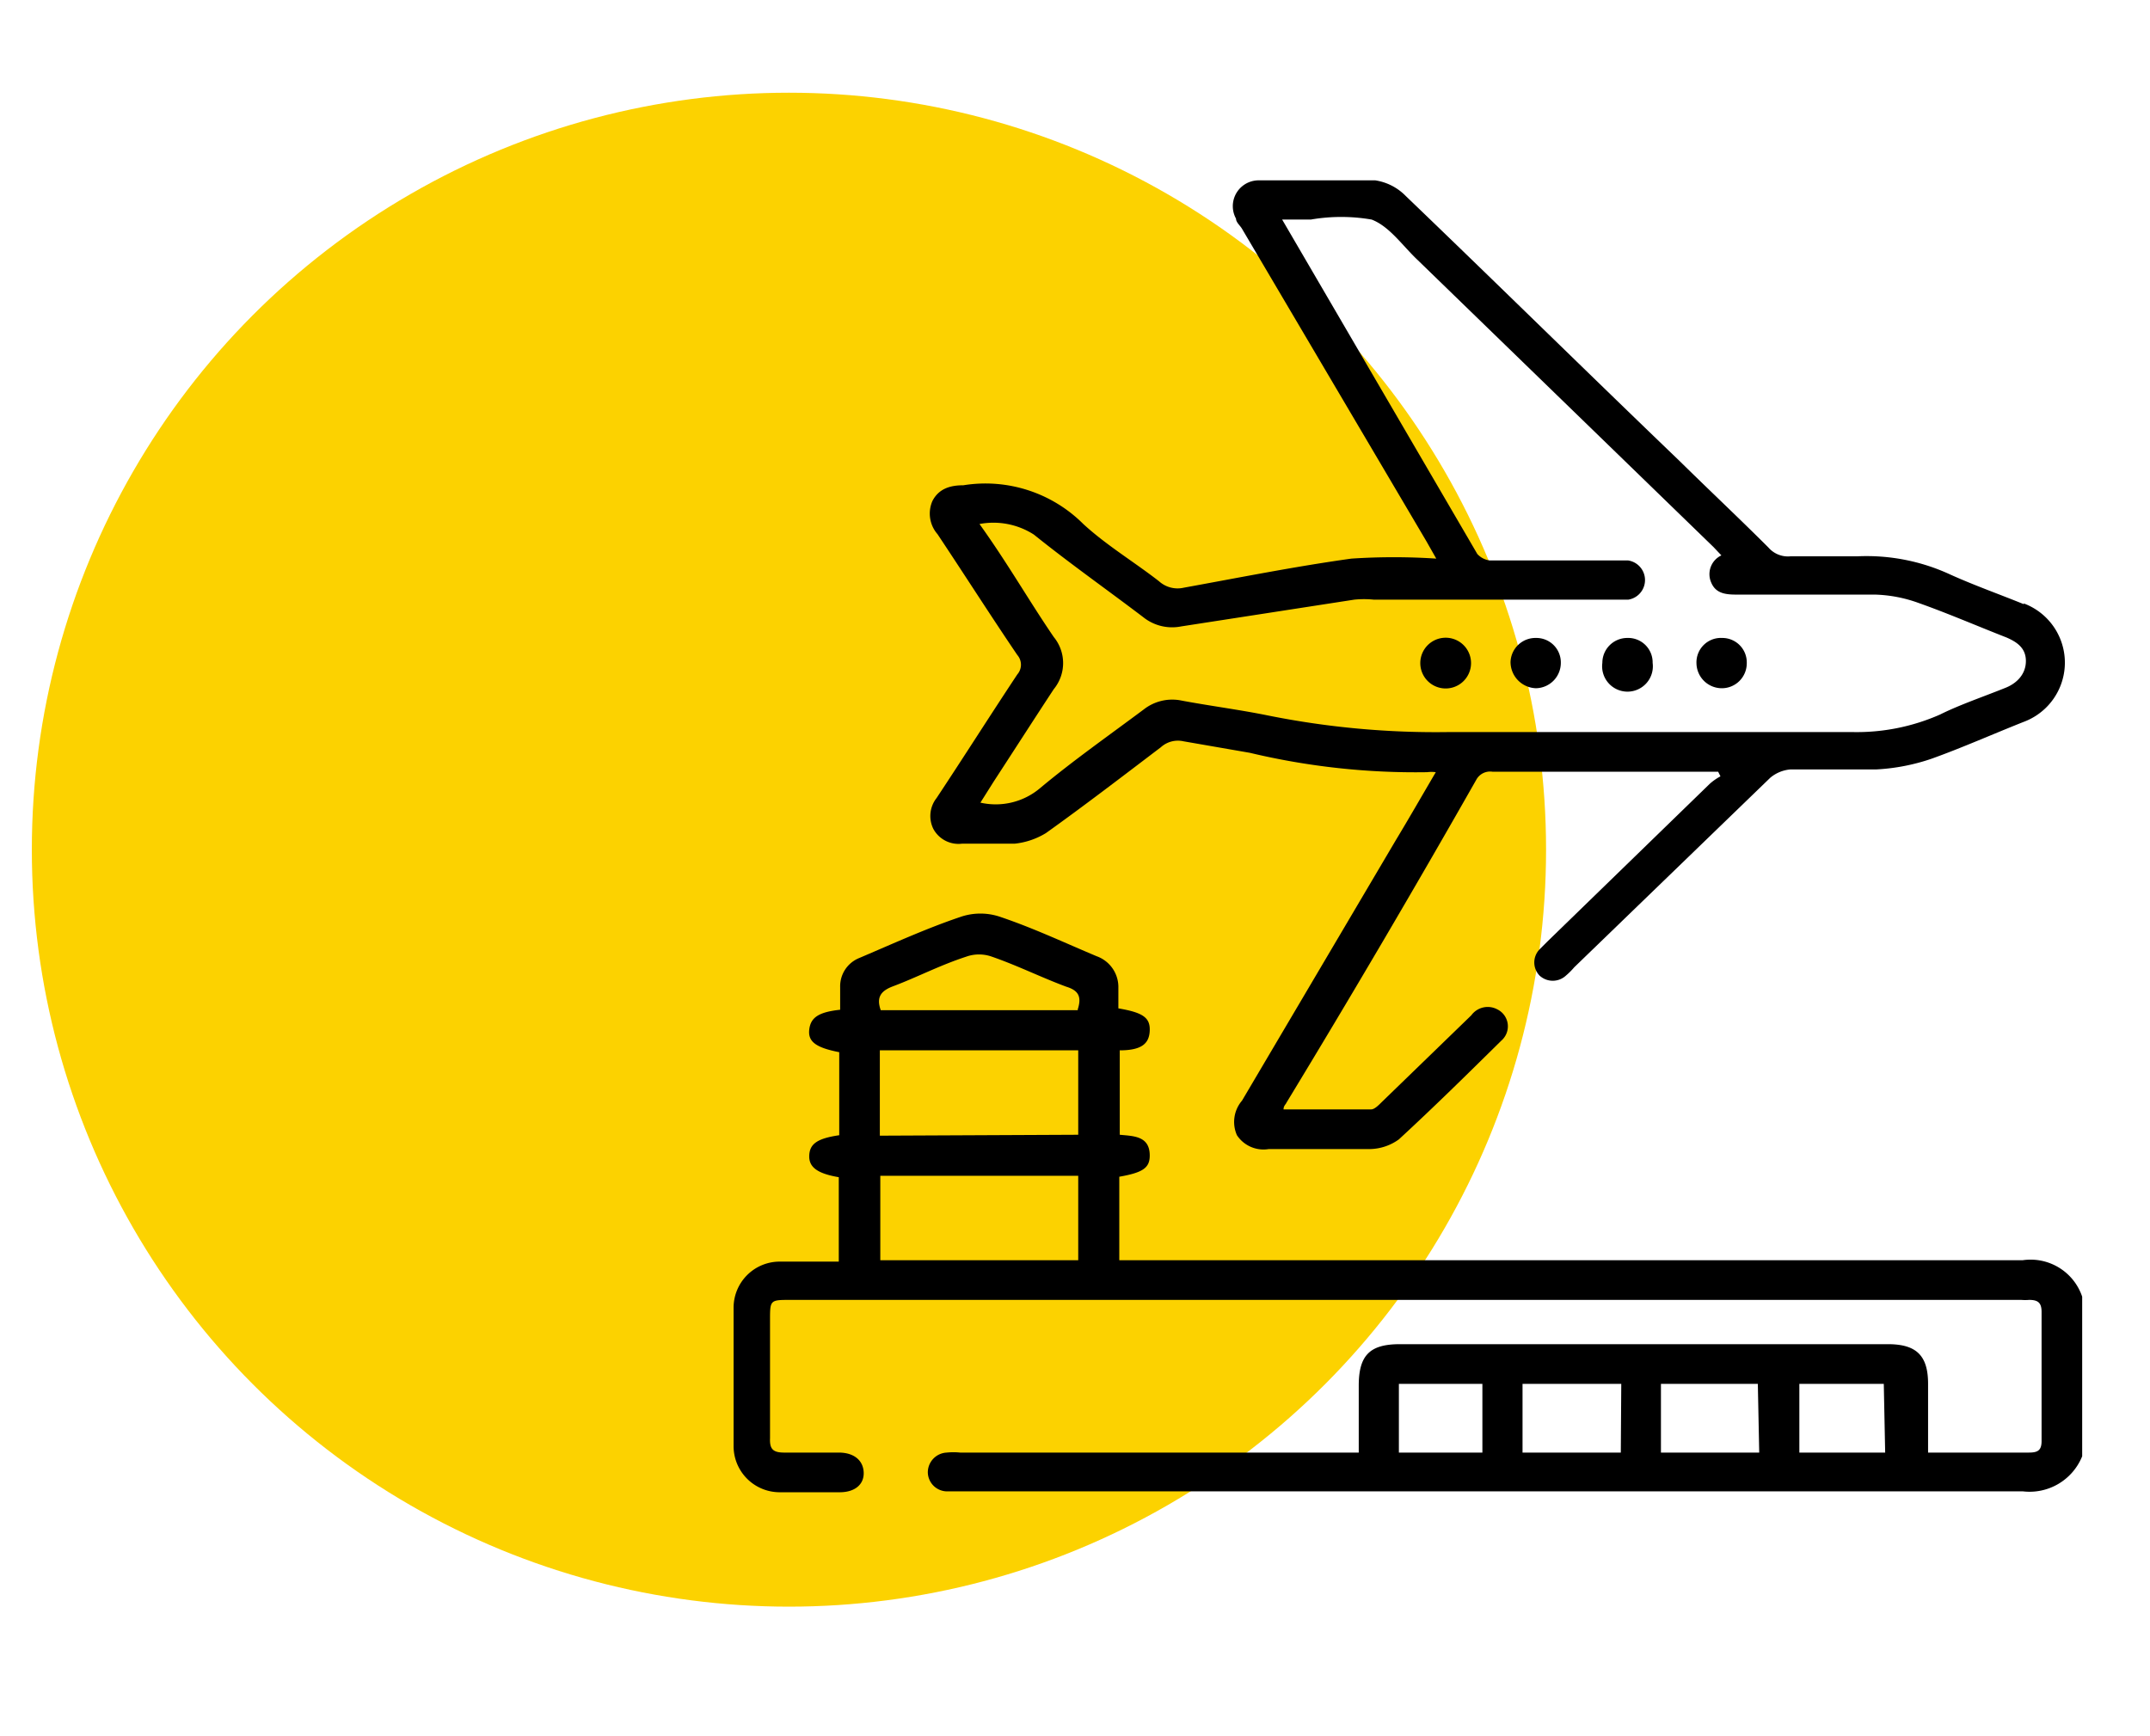 <?xml version="1.0" encoding="UTF-8"?> <svg xmlns="http://www.w3.org/2000/svg" id="Layer_1" data-name="Layer 1" viewBox="0 0 46.6 37.64"><defs><style>.cls-1{fill:#fcd200;}</style></defs><circle class="cls-1" cx="17.1" cy="18.42" r="16.41"></circle><path d="M43.84,27.32H24.26V25.51c.51-.09.66-.19.66-.46,0-.43-.36-.42-.65-.45V22.77c.48,0,.64-.15.65-.43s-.15-.39-.68-.48c0-.14,0-.29,0-.44a.71.71,0,0,0-.47-.69c-.69-.29-1.37-.61-2.08-.85a1.33,1.33,0,0,0-.88,0c-.74.25-1.46.58-2.19.89a.66.66,0,0,0-.41.63c0,.17,0,.33,0,.49-.47.05-.64.17-.67.43s.14.39.65.49v1.8c-.48.07-.64.19-.65.44s.17.39.64.47v1.83H16.9a1,1,0,0,0-1,1q0,1.49,0,3a1,1,0,0,0,1,1H18.2c.33,0,.53-.17.52-.43s-.21-.43-.54-.43H17c-.24,0-.32-.07-.31-.31,0-.85,0-1.71,0-2.56,0-.44,0-.44.45-.44H43.81a1,1,0,0,0,.17,0c.19,0,.27.06.27.26v2.8c0,.21-.09.25-.28.25h-2l-.18,0V30c0-.61-.25-.86-.87-.86H30.34c-.65,0-.89.24-.89.9v1.45H20.81a1.41,1.41,0,0,0-.29,0,.43.43,0,0,0-.41.43.42.42,0,0,0,.45.41h.28c7.66,0,15.32,0,23,0a1.23,1.23,0,0,0,1.29-.76V28.11A1.18,1.18,0,0,0,43.84,27.32Zm-20.47,0H19.08V25.49h4.29Zm-4.3-2.7V22.77h4.3V24.6Zm4.29-2.72H19.09c-.1-.28,0-.42.27-.52.53-.2,1-.45,1.58-.64a.83.83,0,0,1,.56,0c.55.19,1.07.45,1.61.65C23.37,21.47,23.45,21.6,23.36,21.88Zm8.77,9.59H30.32V30h1.81Zm3,0H33V30h2.14Zm3,0H36V30h2.1Zm2.73,0H39V30h1.83Z"></path><path d="M43.87,13.1c-.54-.22-1.08-.41-1.61-.65a4.31,4.31,0,0,0-2-.39c-.48,0-1,0-1.45,0a.56.56,0,0,1-.48-.19c-.63-.63-1.28-1.24-1.92-1.87-2-1.92-3.95-3.84-5.94-5.75a1.17,1.17,0,0,0-.66-.34c-.84,0-1.68,0-2.51,0a.56.56,0,0,0-.51.83c0,.08.09.15.13.22l4,6.78.21.37a14,14,0,0,0-1.84,0c-1.22.17-2.42.41-3.63.63a.6.6,0,0,1-.54-.14c-.54-.42-1.14-.78-1.64-1.24a3,3,0,0,0-2.6-.84c-.28,0-.53.07-.67.34a.68.68,0,0,0,.11.72c.58.87,1.14,1.75,1.73,2.62a.32.32,0,0,1,0,.42c-.59.89-1.16,1.79-1.75,2.68a.63.63,0,0,0-.07.67.62.62,0,0,0,.62.32c.38,0,.77,0,1.14,0a1.62,1.62,0,0,0,.68-.23c.84-.6,1.66-1.23,2.49-1.86a.55.55,0,0,1,.49-.13l1.44.25a15.49,15.49,0,0,0,3.84.42.76.76,0,0,1,.19,0c-.3.51-.58,1-.87,1.48l-3.33,5.64a.71.71,0,0,0-.11.75.69.69,0,0,0,.69.3c.73,0,1.46,0,2.2,0a1.1,1.1,0,0,0,.62-.21c.76-.7,1.49-1.42,2.22-2.14a.41.41,0,0,0-.09-.68.44.44,0,0,0-.56.13l-1.95,1.89c-.06.06-.15.15-.22.15h-1.9c0-.08.05-.11.06-.14Q30,20.42,32,16.9a.34.34,0,0,1,.35-.17h4.89l.05.1a1.19,1.19,0,0,0-.23.16L33.55,20.4l-.18.18a.41.41,0,0,0,0,.57.42.42,0,0,0,.57,0,1.53,1.53,0,0,0,.18-.18l4.25-4.11a.78.78,0,0,1,.44-.18c.62,0,1.24,0,1.86,0a4.4,4.4,0,0,0,1.19-.23c.67-.24,1.32-.53,2-.8a1.37,1.37,0,0,0,0-2.57Zm-.4,1.81c-.47.19-1,.37-1.42.58a4.47,4.47,0,0,1-1.91.38c-2.91,0-5.82,0-8.73,0a18.43,18.43,0,0,1-3.93-.36c-.64-.13-1.28-.21-1.91-.33a1,1,0,0,0-.78.2c-.75.56-1.52,1.1-2.24,1.7a1.49,1.49,0,0,1-1.3.32l.29-.46c.43-.66.86-1.33,1.3-2a.89.89,0,0,0,0-1.13c-.54-.79-1-1.6-1.61-2.45a1.62,1.62,0,0,1,1.18.23c.77.62,1.58,1.19,2.37,1.79a1,1,0,0,0,.82.2L29.35,13a2.09,2.09,0,0,1,.43,0h5.51a.43.43,0,0,0,0-.85h-3a.44.44,0,0,1-.27-.14L27.79,4.76h.62a3.86,3.86,0,0,1,1.32,0c.39.15.67.57,1,.88l6.41,6.22.17.18a.45.45,0,0,0-.22.59c.1.24.32.26.55.26,1,0,2,0,3,0a3,3,0,0,1,.94.18c.65.23,1.27.5,1.91.75.23.1.42.23.42.51S43.72,14.81,43.47,14.91Z"></path><path d="M33.29,13.83a.54.54,0,0,0-.55.52.57.57,0,0,0,.55.57.55.55,0,0,0,.54-.55A.53.53,0,0,0,33.29,13.83Z"></path><path d="M35.27,13.83a.54.54,0,0,0-.54.54.55.55,0,1,0,1.09,0A.53.53,0,0,0,35.27,13.83Z"></path><path d="M37.33,13.83a.53.53,0,0,0-.56.55.55.55,0,0,0,.55.54.54.54,0,0,0,.54-.54A.53.53,0,0,0,37.33,13.83Z"></path><path d="M31.26,13.83a.55.55,0,0,0,0,1.09.55.55,0,1,0,0-1.09Z"></path></svg> 